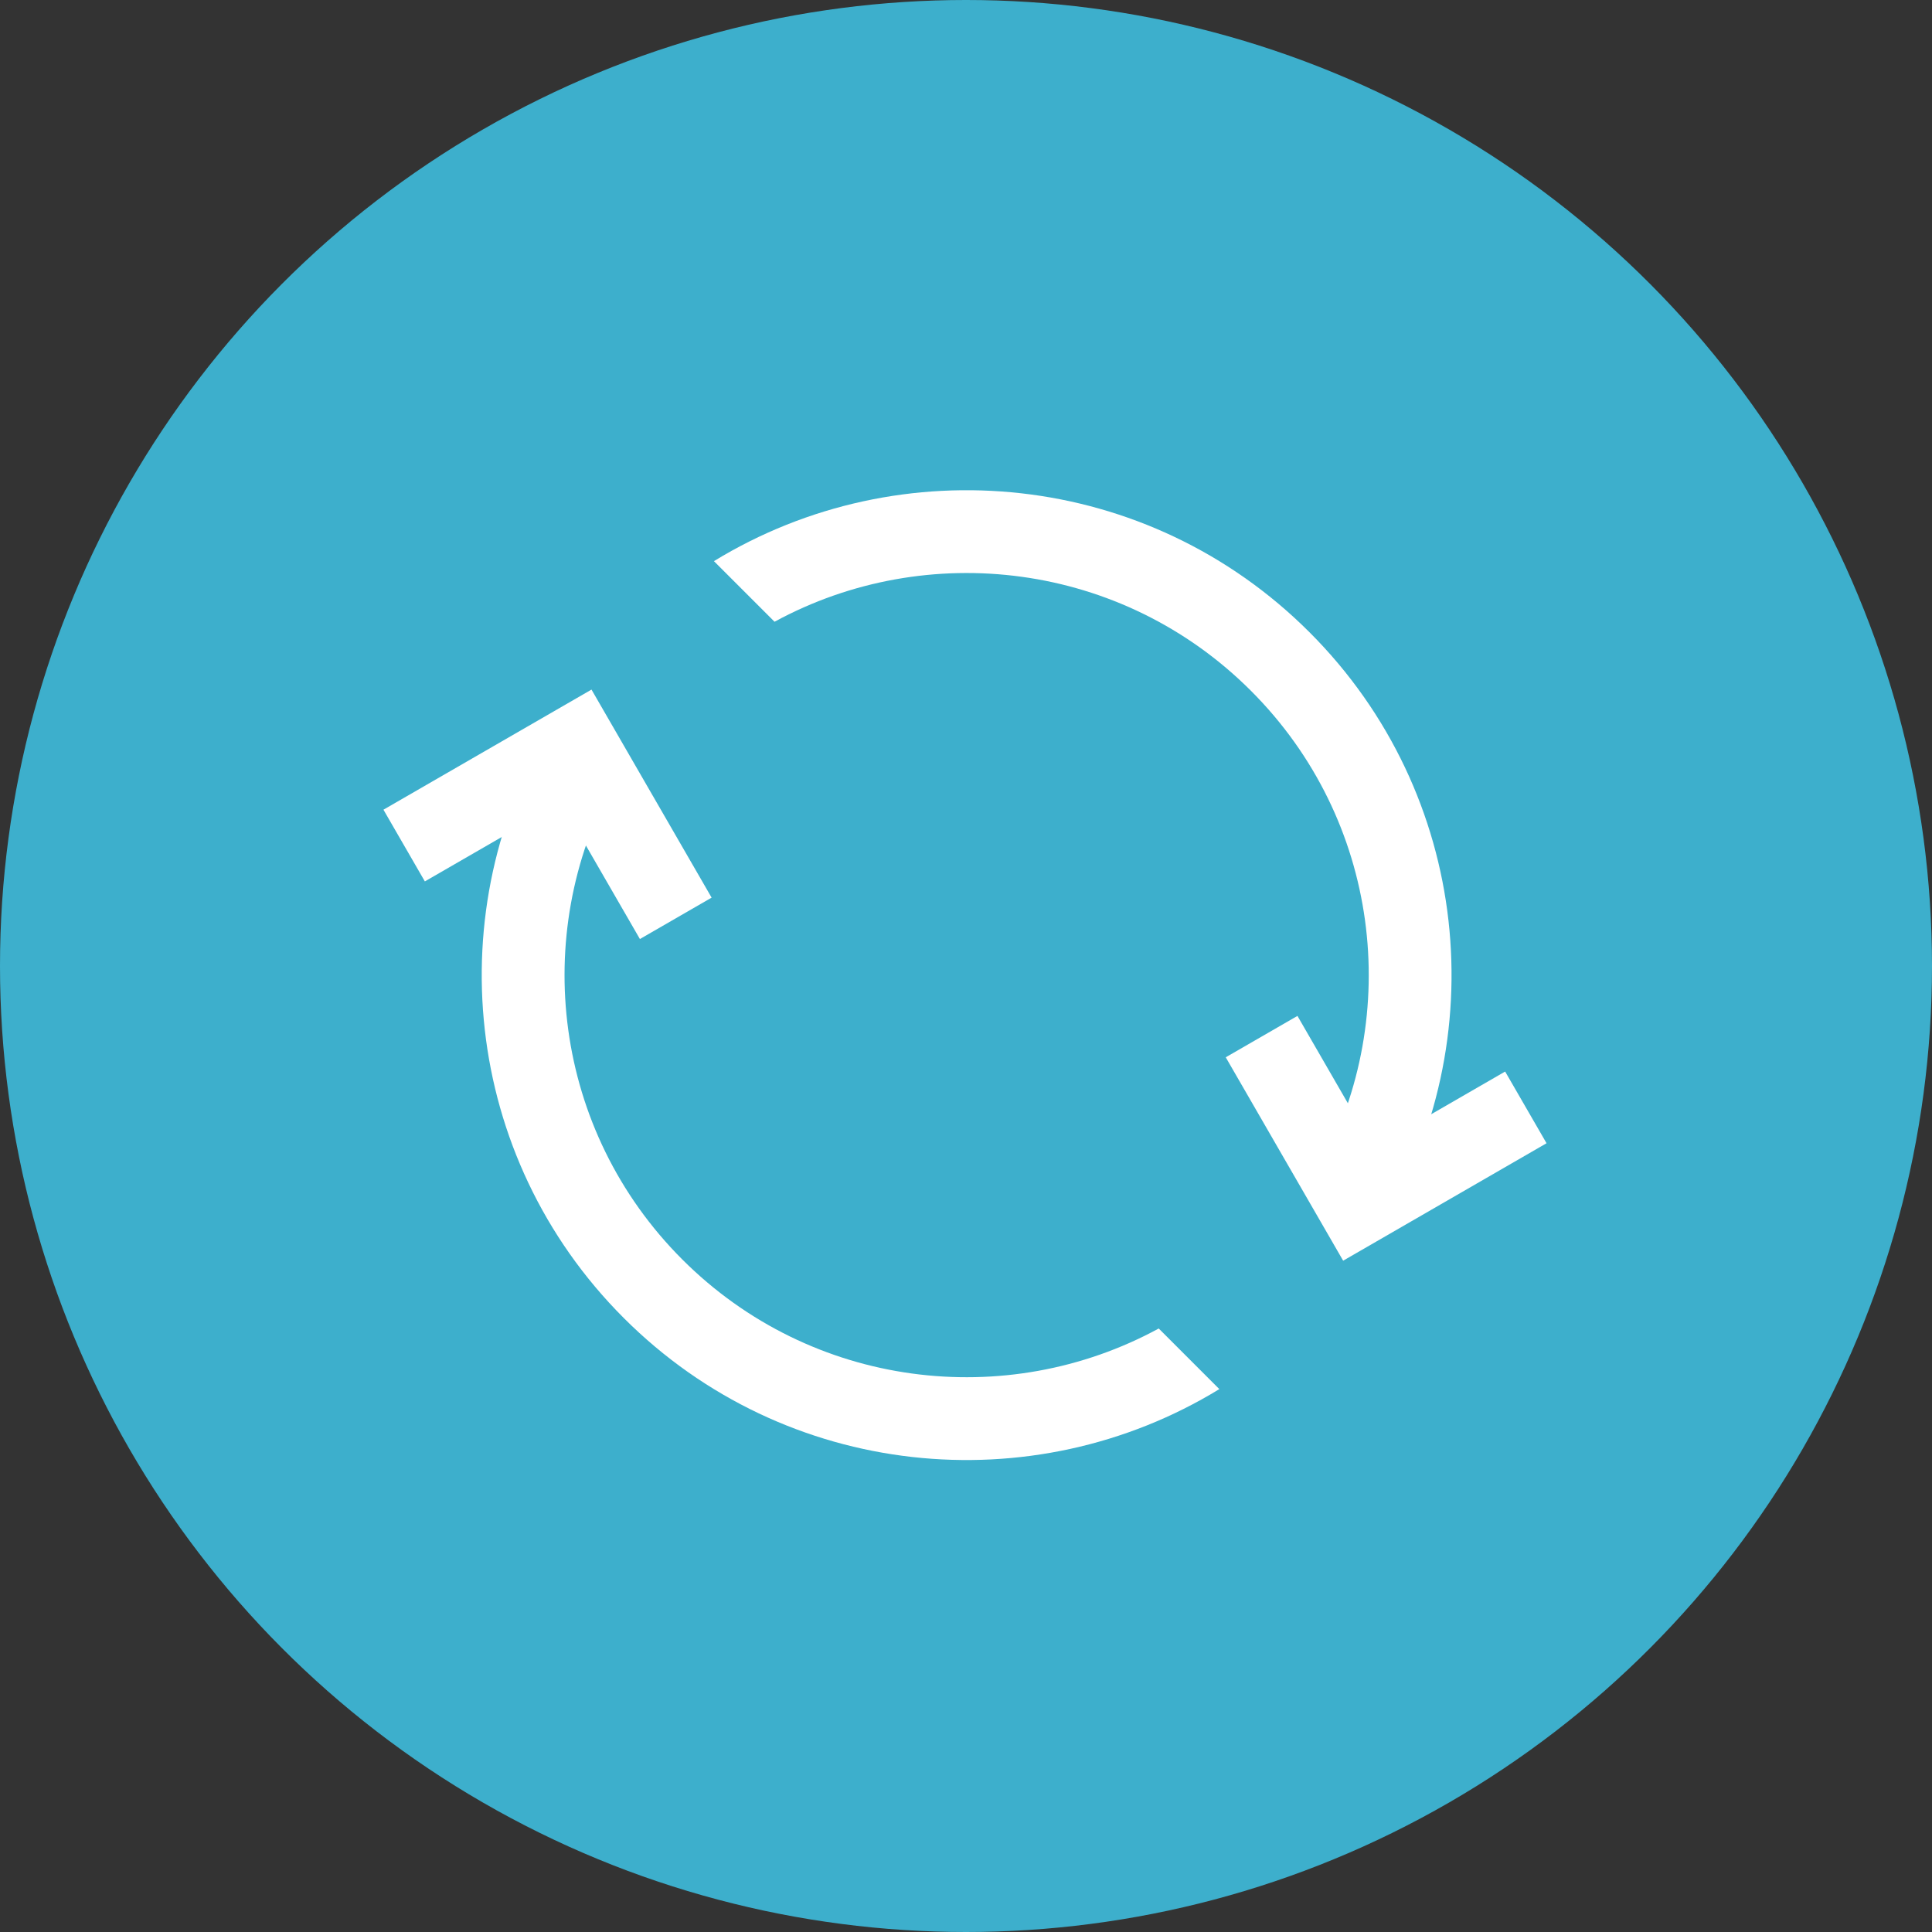 <?xml version="1.0" encoding="UTF-8"?> <svg xmlns="http://www.w3.org/2000/svg" width="70" height="70" viewBox="0 0 70 70" fill="none"><rect x="0" y="0" width="70" height="70" fill="#333333" stroke="none"/> <circle r="35" transform="matrix(-1 0 0 1 35 35)" fill="#3DAFCC"></circle> <path fill-rule="evenodd" clip-rule="evenodd" d="M47.827 42.291C50.834 36.765 50 29.704 45.325 25.029C40.65 20.354 33.589 19.52 28.063 22.527L25.867 20.331C32.633 16.194 41.592 17.053 47.446 22.908C53.301 28.762 54.16 37.721 50.023 44.487L47.827 42.291ZM41.983 48.134L44.179 50.33C37.414 54.468 28.455 53.609 22.6 47.754C16.745 41.899 15.886 32.94 20.024 26.175L22.22 28.371C19.213 33.897 20.047 40.958 24.721 45.633C29.396 50.307 36.457 51.141 41.983 48.134Z" fill="white"></path> <path d="M55.284 40.123L49.214 43.628L45.71 37.558" stroke="white" stroke-width="3"></path> <path d="M14.643 30.636L20.882 27.034L24.484 33.273" stroke="white" stroke-width="3"></path> </svg> 